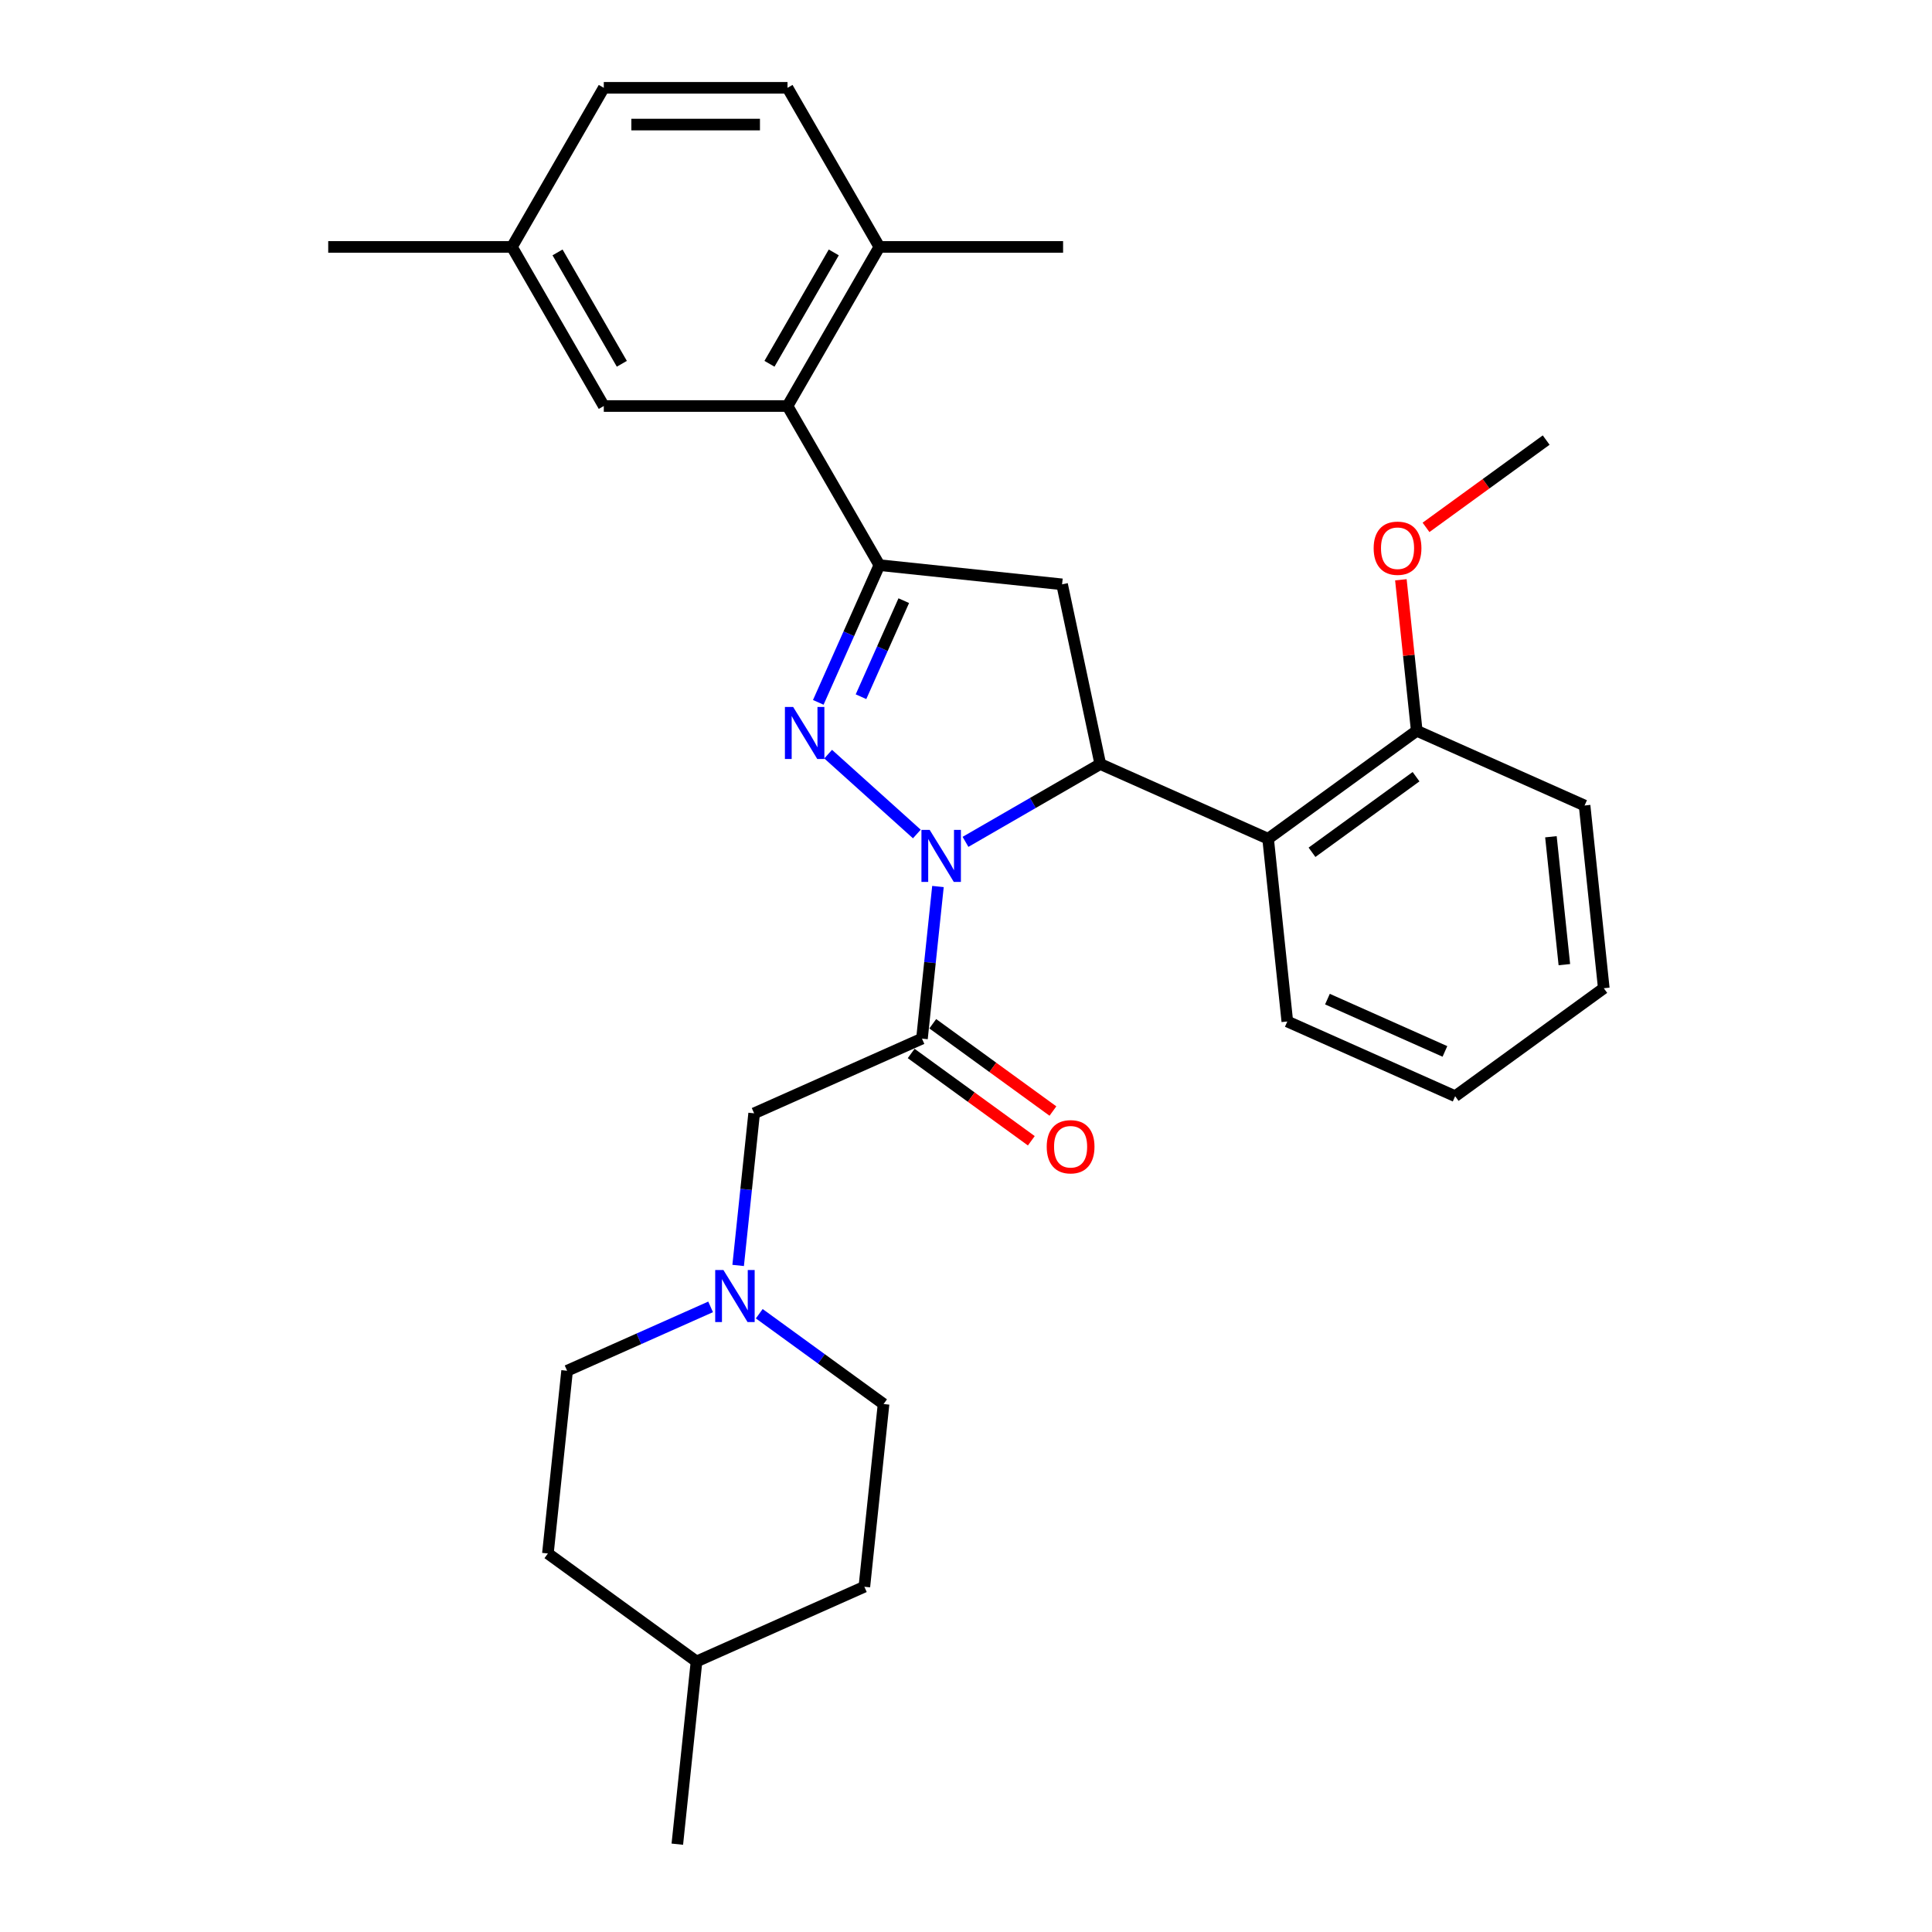 <?xml version='1.0' encoding='iso-8859-1'?>
<svg version='1.1' baseProfile='full'
              xmlns='http://www.w3.org/2000/svg'
                      xmlns:rdkit='http://www.rdkit.org/xml'
                      xmlns:xlink='http://www.w3.org/1999/xlink'
                  xml:space='preserve'
width='1000px' height='1000px' viewBox='0 0 1000 1000'>
<!-- END OF HEADER -->
<rect style='opacity:1.0;fill:#FFFFFF;stroke:none' width='1000' height='1000' x='0' y='0'> </rect>
<path class='bond-0' d='M 474.56,431.675 L 428.65,390.337' style='fill:none;fill-rule:evenodd;stroke:#0000FF;stroke-width:6px;stroke-linecap:butt;stroke-linejoin:miter;stroke-opacity:1' />
<path class='bond-1' d='M 499.741,435.743 L 534.622,415.604' style='fill:none;fill-rule:evenodd;stroke:#0000FF;stroke-width:6px;stroke-linecap:butt;stroke-linejoin:miter;stroke-opacity:1' />
<path class='bond-1' d='M 534.622,415.604 L 569.503,395.465' style='fill:none;fill-rule:evenodd;stroke:#000000;stroke-width:6px;stroke-linecap:butt;stroke-linejoin:miter;stroke-opacity:1' />
<path class='bond-3' d='M 485.485,458.854 L 481.348,498.218' style='fill:none;fill-rule:evenodd;stroke:#0000FF;stroke-width:6px;stroke-linecap:butt;stroke-linejoin:miter;stroke-opacity:1' />
<path class='bond-3' d='M 481.348,498.218 L 477.211,537.583' style='fill:none;fill-rule:evenodd;stroke:#000000;stroke-width:6px;stroke-linecap:butt;stroke-linejoin:miter;stroke-opacity:1' />
<path class='bond-2' d='M 423.537,363.54 L 439.349,328.026' style='fill:none;fill-rule:evenodd;stroke:#0000FF;stroke-width:6px;stroke-linecap:butt;stroke-linejoin:miter;stroke-opacity:1' />
<path class='bond-2' d='M 439.349,328.026 L 455.161,292.511' style='fill:none;fill-rule:evenodd;stroke:#000000;stroke-width:6px;stroke-linecap:butt;stroke-linejoin:miter;stroke-opacity:1' />
<path class='bond-2' d='M 445.654,360.621 L 456.723,335.761' style='fill:none;fill-rule:evenodd;stroke:#0000FF;stroke-width:6px;stroke-linecap:butt;stroke-linejoin:miter;stroke-opacity:1' />
<path class='bond-2' d='M 456.723,335.761 L 467.791,310.901' style='fill:none;fill-rule:evenodd;stroke:#000000;stroke-width:6px;stroke-linecap:butt;stroke-linejoin:miter;stroke-opacity:1' />
<path class='bond-4' d='M 569.503,395.465 L 549.732,302.451' style='fill:none;fill-rule:evenodd;stroke:#000000;stroke-width:6px;stroke-linecap:butt;stroke-linejoin:miter;stroke-opacity:1' />
<path class='bond-5' d='M 569.503,395.465 L 656.374,434.143' style='fill:none;fill-rule:evenodd;stroke:#000000;stroke-width:6px;stroke-linecap:butt;stroke-linejoin:miter;stroke-opacity:1' />
<path class='bond-6' d='M 455.161,292.511 L 407.615,210.159' style='fill:none;fill-rule:evenodd;stroke:#000000;stroke-width:6px;stroke-linecap:butt;stroke-linejoin:miter;stroke-opacity:1' />
<path class='bond-30' d='M 455.161,292.511 L 549.732,302.451' style='fill:none;fill-rule:evenodd;stroke:#000000;stroke-width:6px;stroke-linecap:butt;stroke-linejoin:miter;stroke-opacity:1' />
<path class='bond-8' d='M 477.211,537.583 L 390.34,576.26' style='fill:none;fill-rule:evenodd;stroke:#000000;stroke-width:6px;stroke-linecap:butt;stroke-linejoin:miter;stroke-opacity:1' />
<path class='bond-9' d='M 471.621,545.276 L 502.717,567.868' style='fill:none;fill-rule:evenodd;stroke:#000000;stroke-width:6px;stroke-linecap:butt;stroke-linejoin:miter;stroke-opacity:1' />
<path class='bond-9' d='M 502.717,567.868 L 533.813,590.461' style='fill:none;fill-rule:evenodd;stroke:#FF0000;stroke-width:6px;stroke-linecap:butt;stroke-linejoin:miter;stroke-opacity:1' />
<path class='bond-9' d='M 482.8,529.89 L 513.896,552.482' style='fill:none;fill-rule:evenodd;stroke:#000000;stroke-width:6px;stroke-linecap:butt;stroke-linejoin:miter;stroke-opacity:1' />
<path class='bond-9' d='M 513.896,552.482 L 544.992,575.075' style='fill:none;fill-rule:evenodd;stroke:#FF0000;stroke-width:6px;stroke-linecap:butt;stroke-linejoin:miter;stroke-opacity:1' />
<path class='bond-11' d='M 656.374,434.143 L 733.305,378.249' style='fill:none;fill-rule:evenodd;stroke:#000000;stroke-width:6px;stroke-linecap:butt;stroke-linejoin:miter;stroke-opacity:1' />
<path class='bond-11' d='M 679.092,441.145 L 732.944,402.019' style='fill:none;fill-rule:evenodd;stroke:#000000;stroke-width:6px;stroke-linecap:butt;stroke-linejoin:miter;stroke-opacity:1' />
<path class='bond-19' d='M 656.374,434.143 L 666.314,528.714' style='fill:none;fill-rule:evenodd;stroke:#000000;stroke-width:6px;stroke-linecap:butt;stroke-linejoin:miter;stroke-opacity:1' />
<path class='bond-10' d='M 407.615,210.159 L 455.161,127.807' style='fill:none;fill-rule:evenodd;stroke:#000000;stroke-width:6px;stroke-linecap:butt;stroke-linejoin:miter;stroke-opacity:1' />
<path class='bond-10' d='M 398.276,188.297 L 431.558,130.65' style='fill:none;fill-rule:evenodd;stroke:#000000;stroke-width:6px;stroke-linecap:butt;stroke-linejoin:miter;stroke-opacity:1' />
<path class='bond-12' d='M 407.615,210.159 L 312.522,210.159' style='fill:none;fill-rule:evenodd;stroke:#000000;stroke-width:6px;stroke-linecap:butt;stroke-linejoin:miter;stroke-opacity:1' />
<path class='bond-7' d='M 382.065,654.989 L 386.202,615.625' style='fill:none;fill-rule:evenodd;stroke:#0000FF;stroke-width:6px;stroke-linecap:butt;stroke-linejoin:miter;stroke-opacity:1' />
<path class='bond-7' d='M 386.202,615.625 L 390.34,576.26' style='fill:none;fill-rule:evenodd;stroke:#000000;stroke-width:6px;stroke-linecap:butt;stroke-linejoin:miter;stroke-opacity:1' />
<path class='bond-14' d='M 367.81,676.437 L 330.669,692.973' style='fill:none;fill-rule:evenodd;stroke:#0000FF;stroke-width:6px;stroke-linecap:butt;stroke-linejoin:miter;stroke-opacity:1' />
<path class='bond-14' d='M 330.669,692.973 L 293.529,709.509' style='fill:none;fill-rule:evenodd;stroke:#000000;stroke-width:6px;stroke-linecap:butt;stroke-linejoin:miter;stroke-opacity:1' />
<path class='bond-15' d='M 392.99,679.979 L 425.16,703.352' style='fill:none;fill-rule:evenodd;stroke:#0000FF;stroke-width:6px;stroke-linecap:butt;stroke-linejoin:miter;stroke-opacity:1' />
<path class='bond-15' d='M 425.16,703.352 L 457.331,726.725' style='fill:none;fill-rule:evenodd;stroke:#000000;stroke-width:6px;stroke-linecap:butt;stroke-linejoin:miter;stroke-opacity:1' />
<path class='bond-13' d='M 455.161,127.807 L 407.615,45.455' style='fill:none;fill-rule:evenodd;stroke:#000000;stroke-width:6px;stroke-linecap:butt;stroke-linejoin:miter;stroke-opacity:1' />
<path class='bond-23' d='M 455.161,127.807 L 550.253,127.807' style='fill:none;fill-rule:evenodd;stroke:#000000;stroke-width:6px;stroke-linecap:butt;stroke-linejoin:miter;stroke-opacity:1' />
<path class='bond-18' d='M 733.305,378.249 L 729.198,339.17' style='fill:none;fill-rule:evenodd;stroke:#000000;stroke-width:6px;stroke-linecap:butt;stroke-linejoin:miter;stroke-opacity:1' />
<path class='bond-18' d='M 729.198,339.17 L 725.09,300.091' style='fill:none;fill-rule:evenodd;stroke:#FF0000;stroke-width:6px;stroke-linecap:butt;stroke-linejoin:miter;stroke-opacity:1' />
<path class='bond-24' d='M 733.305,378.249 L 820.176,416.927' style='fill:none;fill-rule:evenodd;stroke:#000000;stroke-width:6px;stroke-linecap:butt;stroke-linejoin:miter;stroke-opacity:1' />
<path class='bond-16' d='M 312.522,210.159 L 264.976,127.807' style='fill:none;fill-rule:evenodd;stroke:#000000;stroke-width:6px;stroke-linecap:butt;stroke-linejoin:miter;stroke-opacity:1' />
<path class='bond-16' d='M 321.861,188.297 L 288.579,130.65' style='fill:none;fill-rule:evenodd;stroke:#000000;stroke-width:6px;stroke-linecap:butt;stroke-linejoin:miter;stroke-opacity:1' />
<path class='bond-33' d='M 407.615,45.455 L 312.522,45.455' style='fill:none;fill-rule:evenodd;stroke:#000000;stroke-width:6px;stroke-linecap:butt;stroke-linejoin:miter;stroke-opacity:1' />
<path class='bond-33' d='M 393.351,64.473 L 326.786,64.473' style='fill:none;fill-rule:evenodd;stroke:#000000;stroke-width:6px;stroke-linecap:butt;stroke-linejoin:miter;stroke-opacity:1' />
<path class='bond-21' d='M 293.529,709.509 L 283.589,804.08' style='fill:none;fill-rule:evenodd;stroke:#000000;stroke-width:6px;stroke-linecap:butt;stroke-linejoin:miter;stroke-opacity:1' />
<path class='bond-20' d='M 457.331,726.725 L 447.391,821.297' style='fill:none;fill-rule:evenodd;stroke:#000000;stroke-width:6px;stroke-linecap:butt;stroke-linejoin:miter;stroke-opacity:1' />
<path class='bond-17' d='M 264.976,127.807 L 312.522,45.455' style='fill:none;fill-rule:evenodd;stroke:#000000;stroke-width:6px;stroke-linecap:butt;stroke-linejoin:miter;stroke-opacity:1' />
<path class='bond-25' d='M 264.976,127.807 L 169.884,127.807' style='fill:none;fill-rule:evenodd;stroke:#000000;stroke-width:6px;stroke-linecap:butt;stroke-linejoin:miter;stroke-opacity:1' />
<path class='bond-26' d='M 738.104,272.969 L 769.2,250.377' style='fill:none;fill-rule:evenodd;stroke:#FF0000;stroke-width:6px;stroke-linecap:butt;stroke-linejoin:miter;stroke-opacity:1' />
<path class='bond-26' d='M 769.2,250.377 L 800.296,227.784' style='fill:none;fill-rule:evenodd;stroke:#000000;stroke-width:6px;stroke-linecap:butt;stroke-linejoin:miter;stroke-opacity:1' />
<path class='bond-28' d='M 666.314,528.714 L 753.185,567.392' style='fill:none;fill-rule:evenodd;stroke:#000000;stroke-width:6px;stroke-linecap:butt;stroke-linejoin:miter;stroke-opacity:1' />
<path class='bond-28' d='M 687.08,517.142 L 747.89,544.216' style='fill:none;fill-rule:evenodd;stroke:#000000;stroke-width:6px;stroke-linecap:butt;stroke-linejoin:miter;stroke-opacity:1' />
<path class='bond-22' d='M 447.391,821.297 L 360.52,859.974' style='fill:none;fill-rule:evenodd;stroke:#000000;stroke-width:6px;stroke-linecap:butt;stroke-linejoin:miter;stroke-opacity:1' />
<path class='bond-32' d='M 283.589,804.08 L 360.52,859.974' style='fill:none;fill-rule:evenodd;stroke:#000000;stroke-width:6px;stroke-linecap:butt;stroke-linejoin:miter;stroke-opacity:1' />
<path class='bond-27' d='M 360.52,859.974 L 350.58,954.545' style='fill:none;fill-rule:evenodd;stroke:#000000;stroke-width:6px;stroke-linecap:butt;stroke-linejoin:miter;stroke-opacity:1' />
<path class='bond-29' d='M 820.176,416.927 L 830.116,511.498' style='fill:none;fill-rule:evenodd;stroke:#000000;stroke-width:6px;stroke-linecap:butt;stroke-linejoin:miter;stroke-opacity:1' />
<path class='bond-29' d='M 802.753,433.1 L 809.711,499.3' style='fill:none;fill-rule:evenodd;stroke:#000000;stroke-width:6px;stroke-linecap:butt;stroke-linejoin:miter;stroke-opacity:1' />
<path class='bond-31' d='M 753.185,567.392 L 830.116,511.498' style='fill:none;fill-rule:evenodd;stroke:#000000;stroke-width:6px;stroke-linecap:butt;stroke-linejoin:miter;stroke-opacity:1' />
<path  class='atom-0' d='M 481.198 429.546
L 490.022 443.81
Q 490.897 445.218, 492.304 447.766
Q 493.712 450.315, 493.788 450.467
L 493.788 429.546
L 497.363 429.546
L 497.363 456.477
L 493.674 456.477
L 484.203 440.881
Q 483.1 439.056, 481.92 436.964
Q 480.779 434.872, 480.437 434.225
L 480.437 456.477
L 476.938 456.477
L 476.938 429.546
L 481.198 429.546
' fill='#0000FF'/>
<path  class='atom-1' d='M 410.53 365.917
L 419.355 380.181
Q 420.23 381.589, 421.637 384.137
Q 423.045 386.686, 423.121 386.838
L 423.121 365.917
L 426.696 365.917
L 426.696 392.847
L 423.007 392.847
L 413.535 377.252
Q 412.432 375.427, 411.253 373.335
Q 410.112 371.243, 409.77 370.596
L 409.77 392.847
L 406.27 392.847
L 406.27 365.917
L 410.53 365.917
' fill='#0000FF'/>
<path  class='atom-8' d='M 374.447 657.367
L 383.272 671.63
Q 384.146 673.038, 385.554 675.586
Q 386.961 678.135, 387.037 678.287
L 387.037 657.367
L 390.613 657.367
L 390.613 684.297
L 386.923 684.297
L 377.452 668.702
Q 376.349 666.876, 375.17 664.784
Q 374.029 662.692, 373.686 662.045
L 373.686 684.297
L 370.187 684.297
L 370.187 657.367
L 374.447 657.367
' fill='#0000FF'/>
<path  class='atom-10' d='M 541.78 593.553
Q 541.78 587.086, 544.975 583.473
Q 548.17 579.859, 554.142 579.859
Q 560.114 579.859, 563.309 583.473
Q 566.504 587.086, 566.504 593.553
Q 566.504 600.095, 563.271 603.823
Q 560.038 607.512, 554.142 607.512
Q 548.208 607.512, 544.975 603.823
Q 541.78 600.133, 541.78 593.553
M 554.142 604.469
Q 558.25 604.469, 560.456 601.731
Q 562.7 598.954, 562.7 593.553
Q 562.7 588.266, 560.456 585.603
Q 558.25 582.902, 554.142 582.902
Q 550.034 582.902, 547.79 585.565
Q 545.584 588.228, 545.584 593.553
Q 545.584 598.992, 547.79 601.731
Q 550.034 604.469, 554.142 604.469
' fill='#FF0000'/>
<path  class='atom-19' d='M 711.003 283.754
Q 711.003 277.288, 714.198 273.674
Q 717.393 270.061, 723.365 270.061
Q 729.337 270.061, 732.532 273.674
Q 735.727 277.288, 735.727 283.754
Q 735.727 290.296, 732.494 294.024
Q 729.261 297.713, 723.365 297.713
Q 717.431 297.713, 714.198 294.024
Q 711.003 290.334, 711.003 283.754
M 723.365 294.67
Q 727.473 294.67, 729.679 291.932
Q 731.923 289.155, 731.923 283.754
Q 731.923 278.467, 729.679 275.804
Q 727.473 273.104, 723.365 273.104
Q 719.257 273.104, 717.013 275.766
Q 714.807 278.429, 714.807 283.754
Q 714.807 289.193, 717.013 291.932
Q 719.257 294.67, 723.365 294.67
' fill='#FF0000'/>
</svg>
